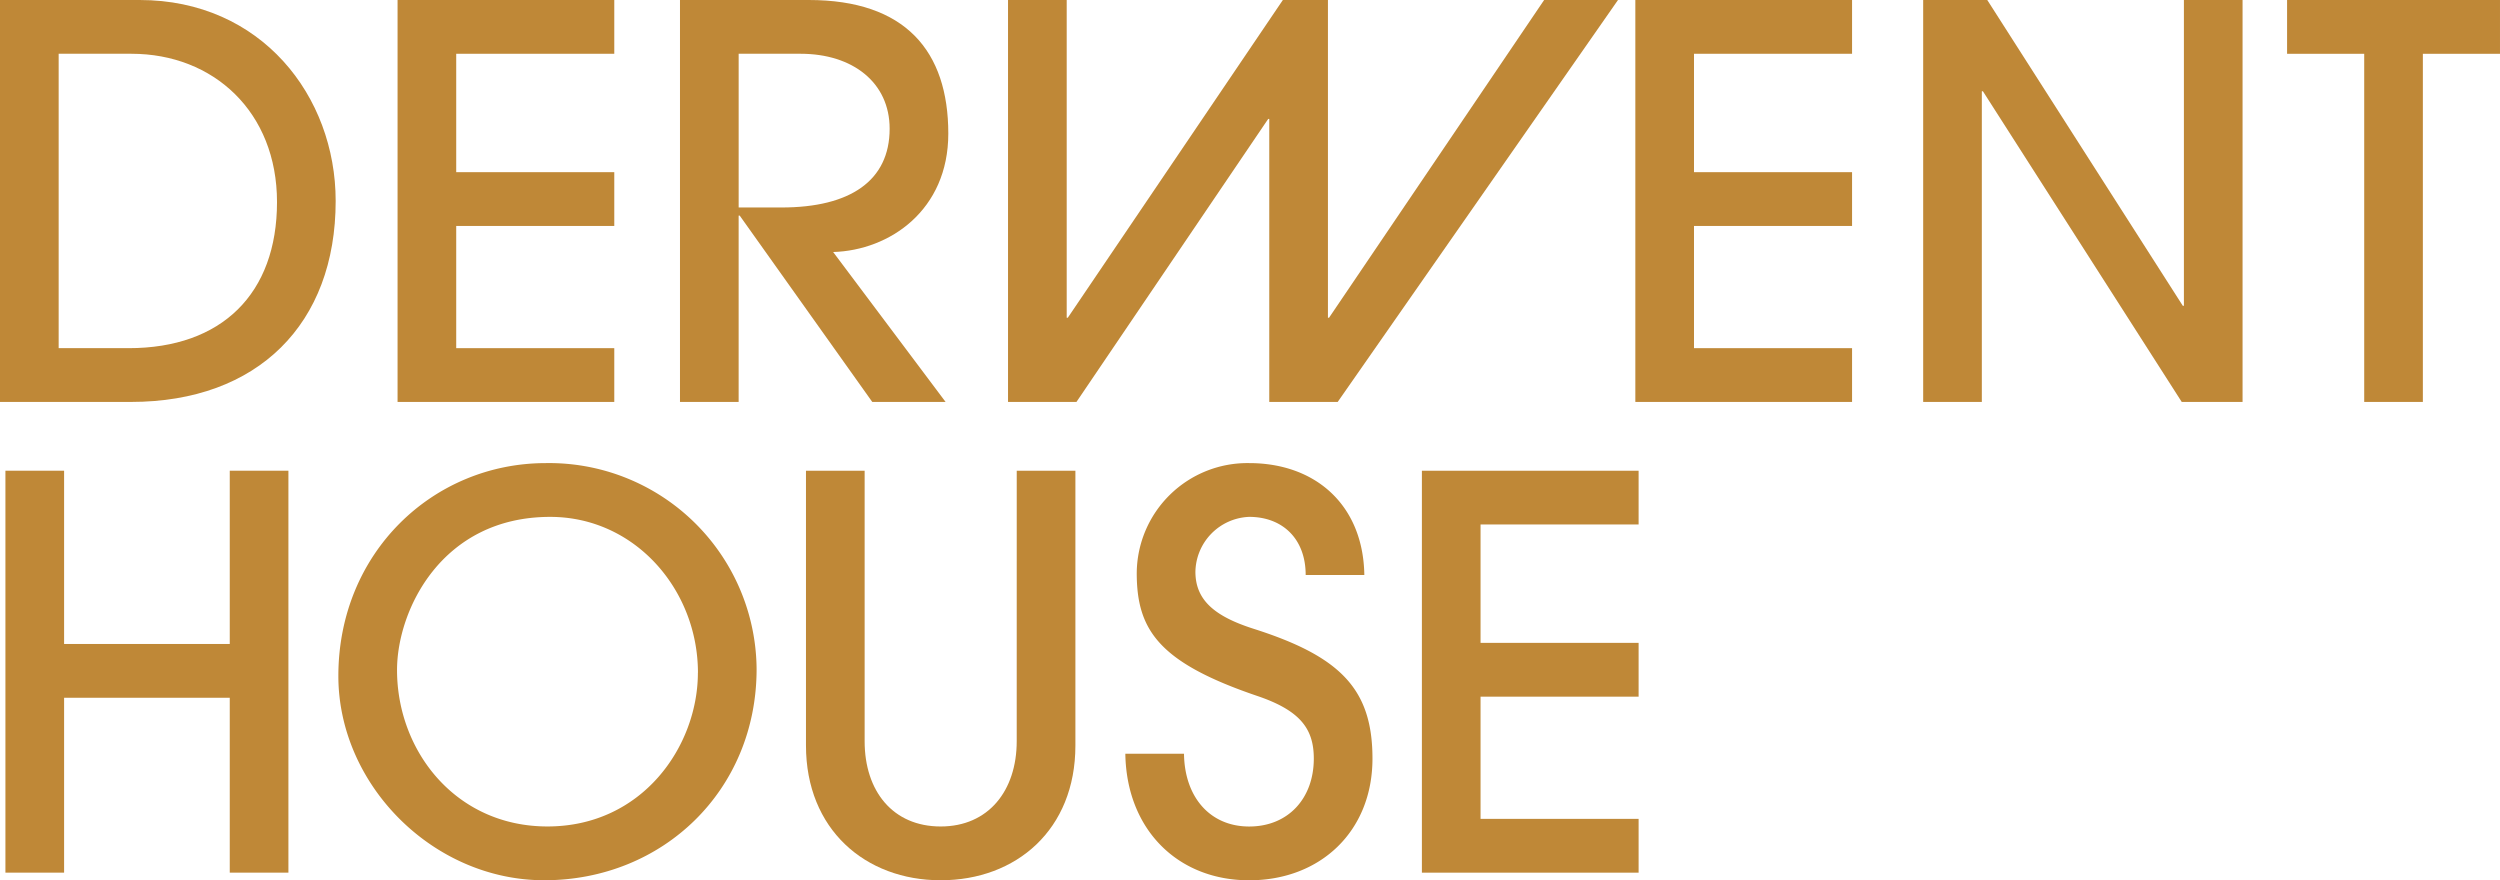 <svg xmlns="http://www.w3.org/2000/svg" width="334.053" height="117.621" viewBox="0 0 334.053 117.621">
  <g id="Group_2928" data-name="Group 2928" transform="translate(-115.522 -204.783)">
    <g id="Group_49" data-name="Group 49" transform="translate(115.522 204.783)">
      <g id="Group_11" data-name="Group 11">
        <path id="Path_13" data-name="Path 13" d="M0,6.128V-47.579H18.652c16.257,0,26.2,12.846,26.2,26.853,0,16.4-10.378,26.854-27.362,26.854ZM17.2-1.057c12.411,0,19.814-7.258,19.814-19.524,0-12.048-8.492-19.814-19.45-19.814H7.838V-1.057Z" transform="translate(0 47.579)" fill="#bf8837"/>
      </g>
      <g id="Group_13" data-name="Group 13" transform="translate(53.123)">
        <path id="Path_15" data-name="Path 15" d="M0,0V53.707H28.958V46.522H7.837V30.192H28.958V23.006H7.837V7.185H28.958V0Z" fill="#bf8837"/>
      </g>
      <g id="Group_14" data-name="Group 14" transform="translate(90.86)">
        <path id="Path_16" data-name="Path 16" d="M2.932,6.128-14.777-18.766h-.146V6.128h-7.838V-47.579h17.2c12.919,0,18.653,6.822,18.653,17.854,0,10.233-7.839,15.6-15.387,15.821L12.73,6.128ZM-9.188-19.855c9.144,0,14.442-3.557,14.442-10.524,0-6.169-4.935-10.016-11.9-10.016h-8.274v20.54Z" transform="translate(22.761 47.579)" fill="#bf8837"/>
      </g>
      <g id="Group_16" data-name="Group 16" transform="translate(134.694)">
        <path id="Path_18" data-name="Path 18" d="M8.174,0-20.568,42.459h-.146V0h-6.023l-28.74,42.459h-.144V0h-7.84V53.707h9.144L-28.7,15.895h.146V53.707h9.144L18.044,0Z" transform="translate(63.461)" fill="#bf8837"/>
      </g>
      <g id="Group_17" data-name="Group 17" transform="translate(218.516)">
        <path id="Path_19" data-name="Path 19" d="M0,0V53.707H28.959V46.522H7.838V30.192H28.959V23.006H7.838V7.185H28.959V0Z" fill="#bf8837"/>
      </g>
      <g id="Group_18" data-name="Group 18" transform="translate(256.979)">
        <path id="Path_20" data-name="Path 20" d="M3.975,0V40.861H3.829L-22.3,0h-8.564V53.707h7.838V12.193h.144L3.685,53.707h8.128V0Z" transform="translate(30.862)" fill="#bf8837"/>
      </g>
      <g id="Group_19" data-name="Group 19" transform="translate(305.602)">
        <path id="Path_21" data-name="Path 21" d="M0,0V7.185H10.306V53.707h7.838V7.185H28.45V0Z" fill="#bf8837"/>
      </g>
      <g id="Group_20" data-name="Group 20" transform="translate(0.725 62.897)">
        <path id="Path_22" data-name="Path 22" d="M3.42,6.128V-17.241H-18.715V6.128h-7.84V-47.579h7.84v23.152H3.42V-47.579h7.838V6.128Z" transform="translate(26.555 47.579)" fill="#bf8837"/>
      </g>
      <g id="Group_21" data-name="Group 21" transform="translate(45.212 61.88)">
        <path id="Path_23" data-name="Path 23" d="M3.139,6.36c-14.879,0-27.508-12.773-27.508-27.289C-24.369-37.4-11.74-49.38,3.357-49.38a27.73,27.73,0,0,1,28.16,27.508C31.517-5.615,18.96,6.36,3.139,6.36m20.54-27.724c0-11.1-8.42-20.83-19.742-20.83-14.515,0-20.466,12.483-20.466,20.466,0,10.814,7.838,20.9,20.1,20.9,12.7,0,20.1-10.742,20.1-20.54" transform="translate(24.369 49.38)" fill="#bf8837"/>
      </g>
      <g id="Group_22" data-name="Group 22" transform="translate(107.698 62.897)">
        <path id="Path_24" data-name="Path 24" d="M3.213,0h7.838V36.724c0,11.25-7.911,18-18,18s-18-6.822-18-18V0h7.838V36.144c0,6.677,3.774,11.394,10.161,11.394s10.16-4.791,10.16-11.394Z" transform="translate(24.947)" fill="#bf8837"/>
      </g>
      <g id="Group_23" data-name="Group 23" transform="translate(150.37 61.88)">
        <path id="Path_25" data-name="Path 25" d="M2.749,1.706C2.749-3.157-.372-6.06-4.8-6.06a7.476,7.476,0,0,0-7.185,7.33c0,3.775,2.54,5.952,7.766,7.621,11.612,3.7,15.893,8.056,15.893,17.346C11.676,35.963,4.709,42.5-4.8,42.5c-9.58,0-16.4-6.822-16.548-16.911h7.839c.072,5.805,3.483,9.725,8.709,9.725s8.636-3.774,8.636-9.072c0-3.919-1.742-6.387-7.475-8.346-13.281-4.5-16.185-8.854-16.185-16.475A14.793,14.793,0,0,1-4.8-13.245c8.854,0,15.241,5.589,15.387,14.951Z" transform="translate(21.347 13.245)" fill="#bf8837"/>
      </g>
      <g id="Group_25" data-name="Group 25" transform="translate(189.995 62.897)">
        <path id="Path_27" data-name="Path 27" d="M0,6.128V-47.579H28.958v7.185H7.838v15.822h21.12v7.185H7.838v16.33h21.12V6.128Z" transform="translate(0 47.579)" fill="#bf8837"/>
      </g>
    </g>
  </g>
</svg>
